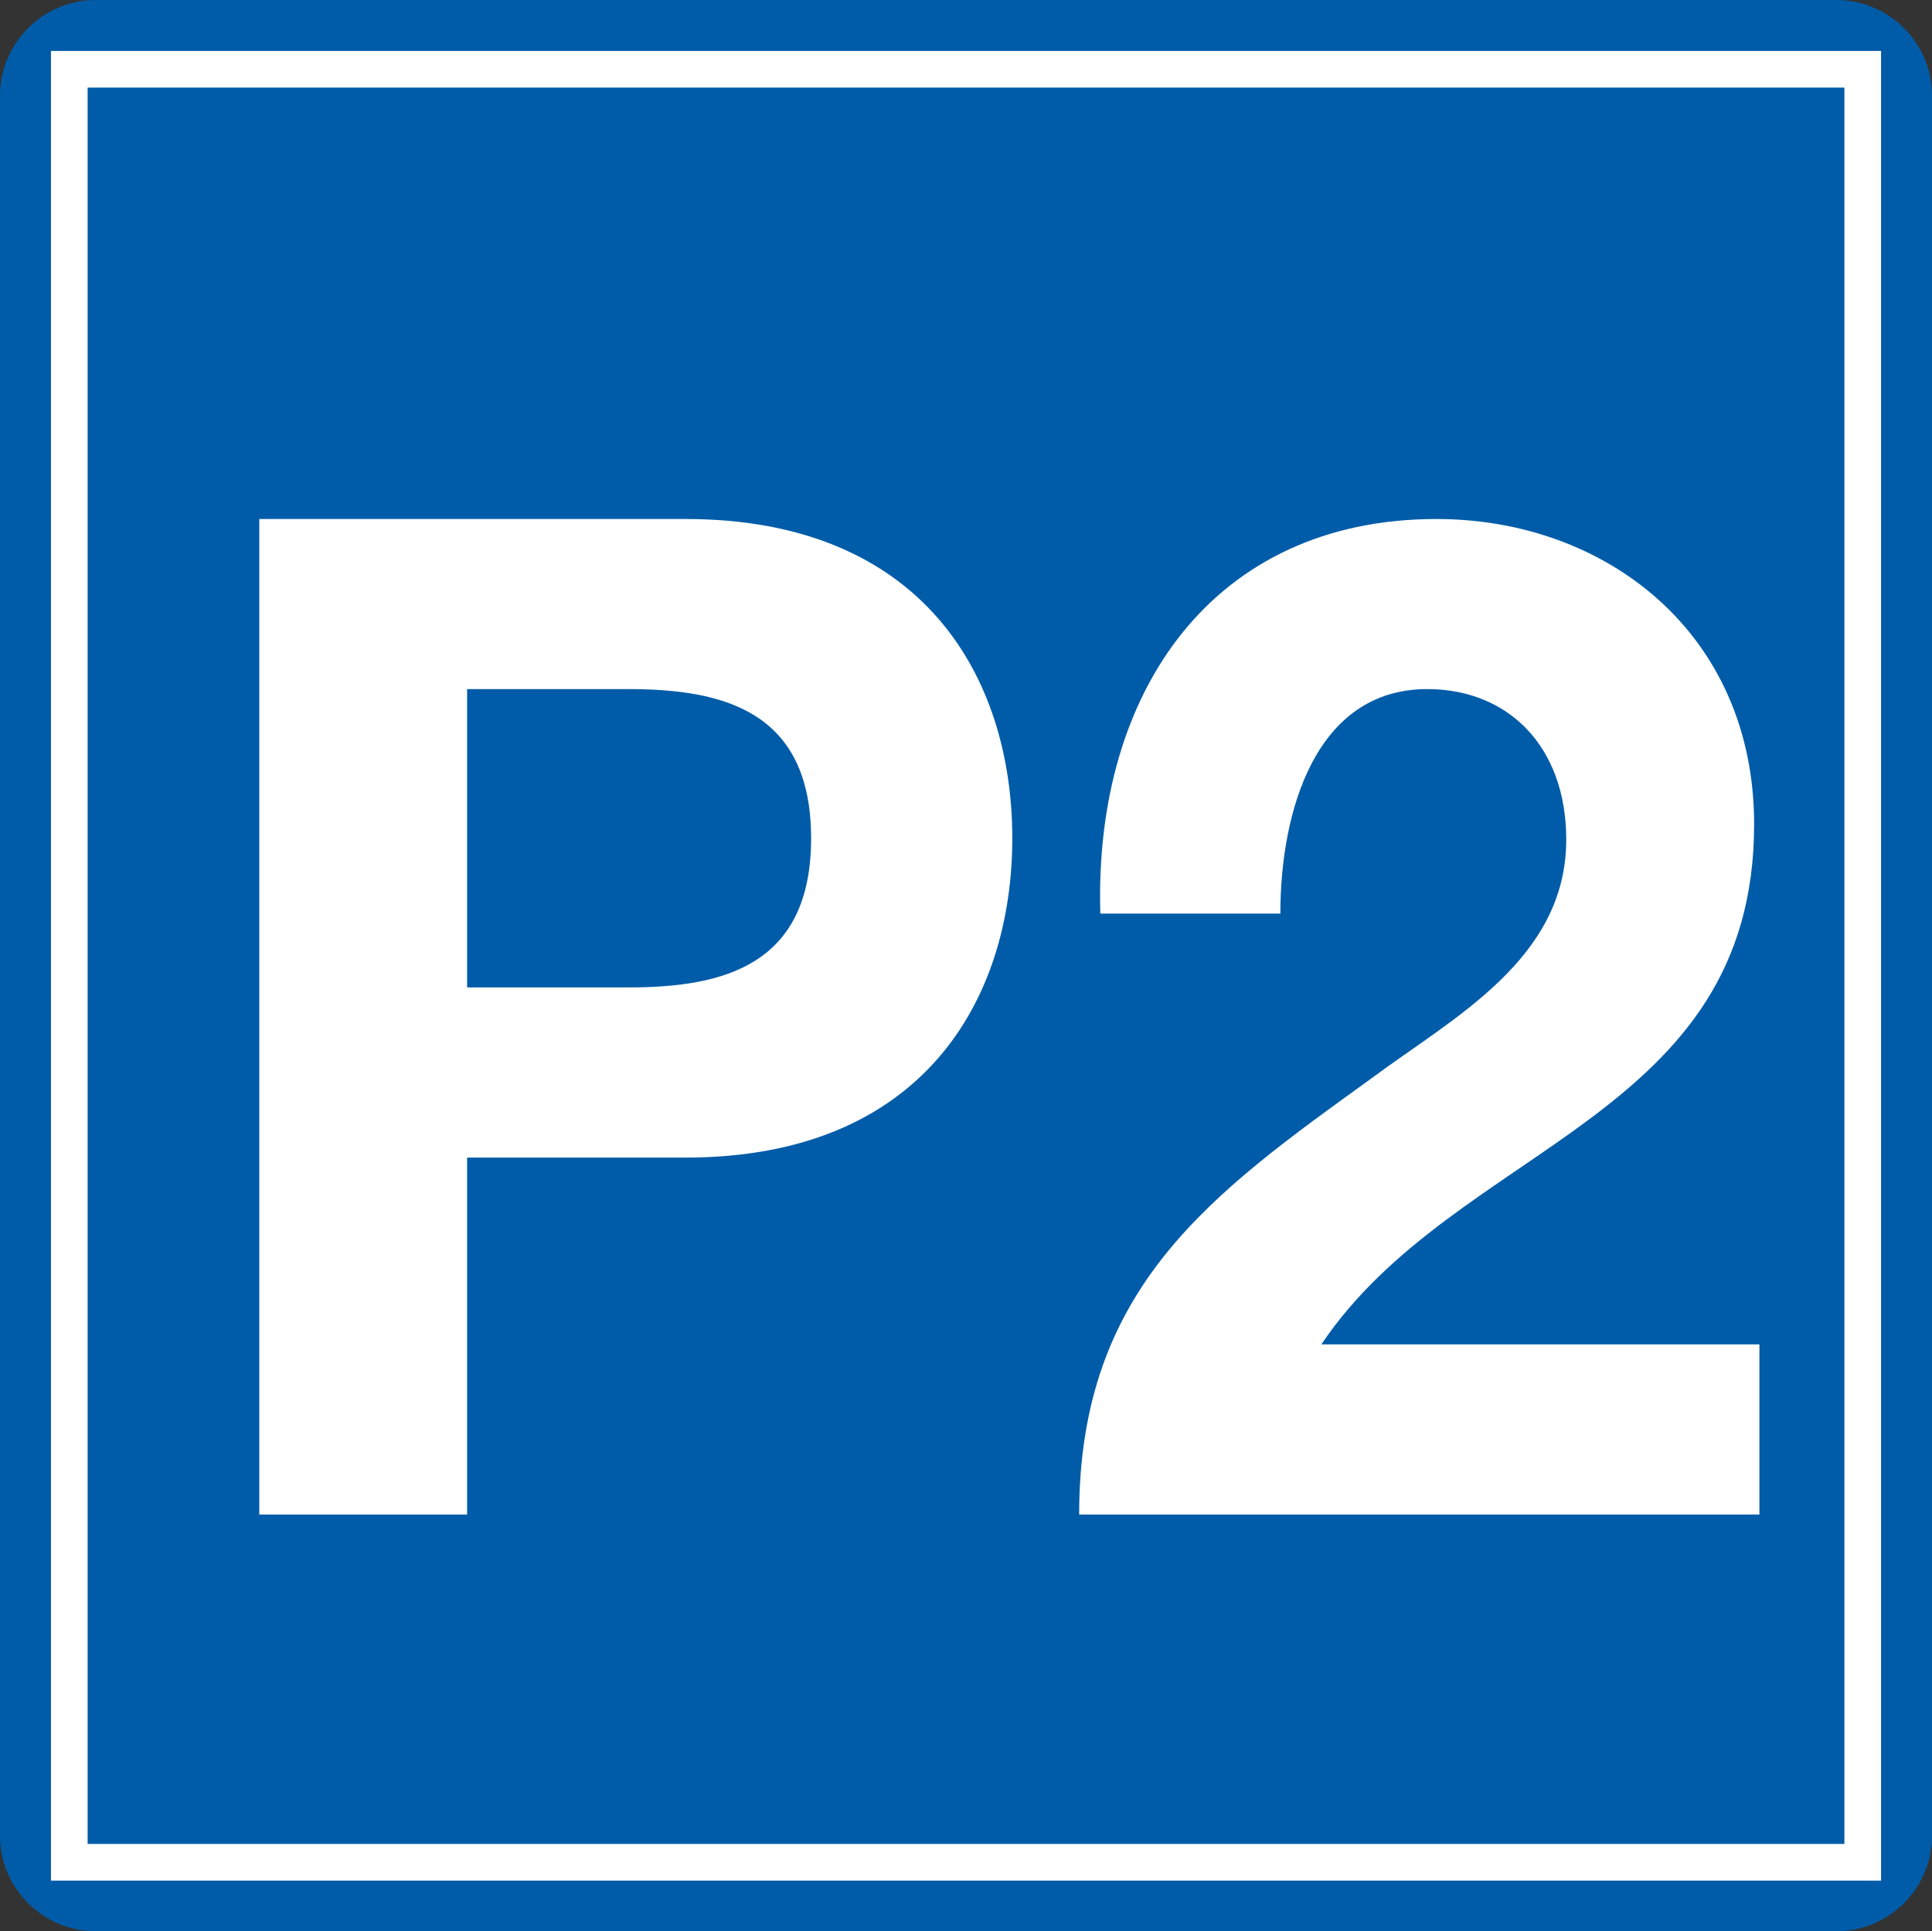 <?xml version="1.0" encoding="utf-8"?>
<!-- Generator: Adobe Illustrator 16.0.0, SVG Export Plug-In . SVG Version: 6.00 Build 0)  -->
<!DOCTYPE svg PUBLIC "-//W3C//DTD SVG 1.1//EN" "http://www.w3.org/Graphics/SVG/1.1/DTD/svg11.dtd">
<svg version="1.1" id="Ebene_1" xmlns="http://www.w3.org/2000/svg" xmlns:xlink="http://www.w3.org/1999/xlink" x="0px" y="0px"
	 width="141.732px" height="141.693px" viewBox="-1.444 42.119 141.732 141.693"
	 enable-background="new -1.444 42.119 141.732 141.693" xml:space="preserve">
<rect x="-1.444" y="42.119" width="141.732" height="141.693" fill="#333333" stroke="none"/>
<g>
	<path fill="#005CA8" d="M140.289,176.798c0,3.884-3.151,7.014-7.036,7.014H5.57c-3.84,0-7.014-3.13-7.014-7.014V49.132
		c0-3.862,3.174-7.013,7.014-7.013h127.683c3.885,0,7.036,3.151,7.036,7.013V176.798z"/>
	<rect x="3.639" y="47.201" fill="none" stroke="#FFFFFF" stroke-width="2.69" width="131.567" height="131.551"/>
	<g>
		<path fill="#FFFFFF" d="M17.577,80.198h31.261c17.389,0,23.98,11.558,23.98,23.426c0,11.875-6.591,23.426-23.98,23.426H32.824
			v26.189H17.577V80.198z M32.824,114.566h11.84c6.991,0,13.395-1.632,13.395-10.942s-6.403-10.947-13.395-10.947h-11.84V114.566z"
			/>
		<path fill="#FFFFFF" d="M79.277,109.15c-0.488-16.374,8.345-28.952,24.657-28.952c12.429,0,23.305,8.389,23.305,22.399
			c0,21.689-21.84,23.431-31.749,38.158h32.137v12.484H77.723c0-16.68,9.71-23.537,21.462-32.016
			c5.914-4.405,14.271-8.7,14.271-17.5c0-6.853-4.272-11.047-10.198-11.047c-8.156,0-10.775,8.9-10.775,16.474H79.277z"/>
	</g>
</g>
</svg>

